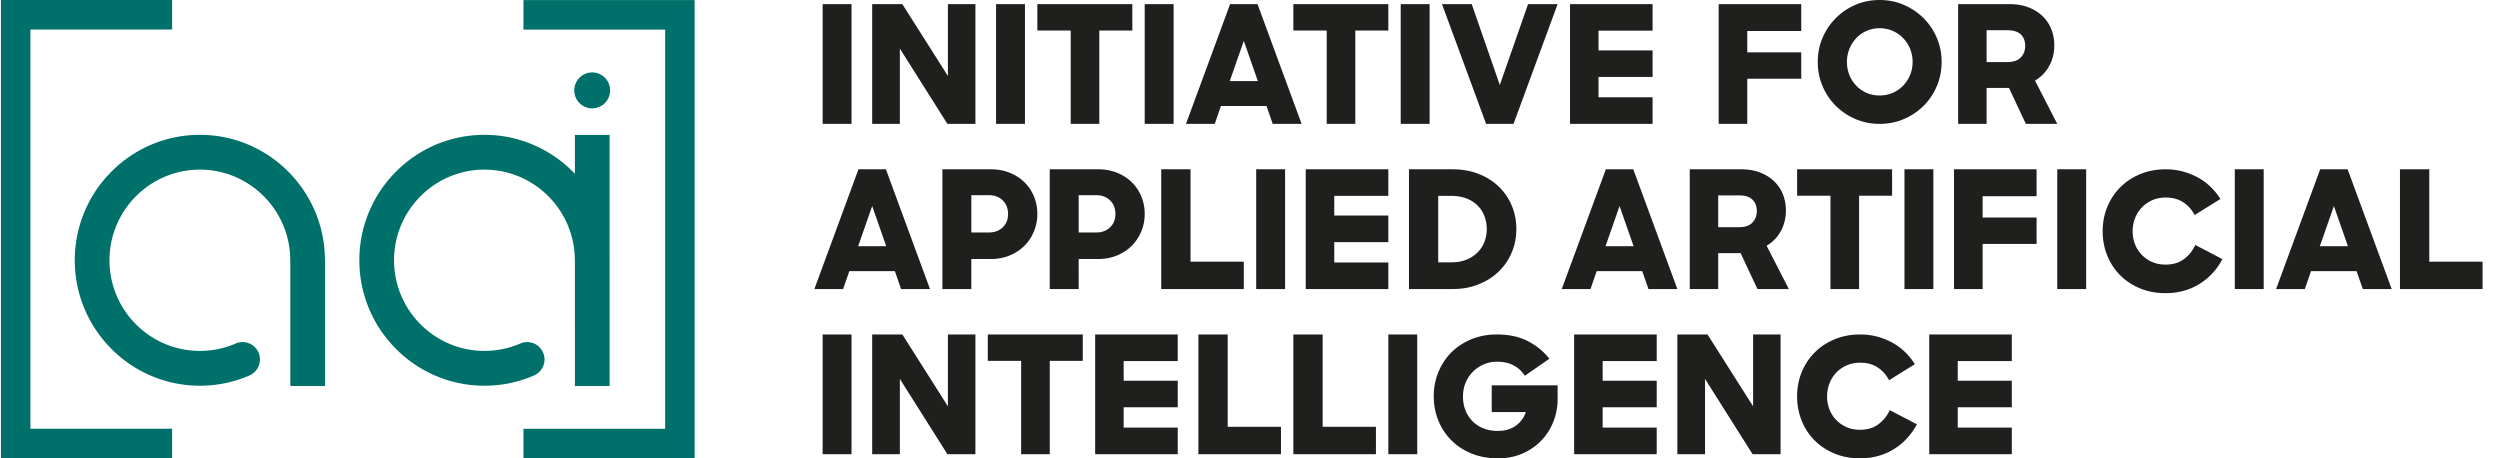 <?xml version="1.0" encoding="UTF-8"?>
<svg xmlns="http://www.w3.org/2000/svg" viewBox="0 0 605 111" width="300px" height="55px">
  <g fill="none" fill-rule="evenodd">
    <path d="M450.254 81c1.44 0 2.815.173 4.12.52 1.304.347 2.528.834 3.67 1.46a14.464 14.464 0 0 1 3.1 2.28 14.987 14.987 0 0 1 2.366 2.94l-6.241 3.88c-.68-1.306-1.604-2.34-2.773-3.099-1.17-.761-2.57-1.14-4.202-1.14-1.196 0-2.283.212-3.262.64a7.788 7.788 0 0 0-2.528 1.74 7.863 7.863 0 0 0-1.653 2.6c-.394 1-.591 2.06-.591 3.18s.19 2.166.572 3.14a7.625 7.625 0 0 0 1.63 2.56 7.834 7.834 0 0 0 2.509 1.74c.965.426 2.046.64 3.242.64 1.795 0 3.29-.447 4.487-1.342a8.618 8.618 0 0 0 2.733-3.419l6.567 3.441a15.64 15.64 0 0 1-2.325 3.32 15.33 15.33 0 0 1-3.121 2.62 14.638 14.638 0 0 1-3.835 1.7c-1.4.4-2.889.599-4.465.599-2.284 0-4.365-.393-6.24-1.18-1.877-.786-3.48-1.853-4.814-3.2-1.332-1.346-2.365-2.933-3.1-4.759-.734-1.828-1.1-3.781-1.1-5.86 0-2.133.38-4.114 1.142-5.94a14.442 14.442 0 0 1 3.18-4.76c1.36-1.347 2.97-2.4 4.835-3.16 1.86-.76 3.895-1.141 6.097-1.141zm-87.949 0c2.877 0 5.36.534 7.45 1.6 2.09 1.068 3.84 2.493 5.25 4.28L369.064 91a7.172 7.172 0 0 0-2.748-2.52c-1.127-.586-2.449-.88-3.969-.88-1.14 0-2.212.214-3.217.64a8.195 8.195 0 0 0-2.624 1.761 8.235 8.235 0 0 0-1.77 2.659c-.435 1.028-.652 2.14-.652 3.341 0 1.254.203 2.386.611 3.4a7.785 7.785 0 0 0 1.73 2.64 7.617 7.617 0 0 0 2.665 1.72c1.033.4 2.159.6 3.38.6 1.71 0 3.147-.4 4.314-1.2 1.167-.8 2.009-1.92 2.525-3.36h-8.265v-6.48H377v3.32c0 1.92-.346 3.754-1.038 5.5a13.85 13.85 0 0 1-2.93 4.578c-1.262 1.308-2.783 2.348-4.559 3.121-1.779.773-3.74 1.16-5.882 1.16-2.416 0-4.588-.4-6.513-1.2-1.927-.8-3.562-1.886-4.905-3.26a14.263 14.263 0 0 1-3.094-4.78C347.36 99.947 347 98.028 347 96c0-2.106.38-4.082 1.14-5.921.759-1.84 1.811-3.426 3.154-4.76 1.344-1.333 2.951-2.386 4.824-3.16 1.873-.772 3.934-1.16 6.187-1.16zM487 81v6.436h-13.094v4.767H487v6.435h-13.094v4.926H487V110h-20V81h20zm-281 0v29h-7V81h7zm207.304 0l11.036 17.4V81H431v29h-6.78l-11.517-18.234V110H406V81h7.304zM401 81v6.436h-13.095v4.767H401v6.435h-13.095v4.926H401V110h-20V81h20zm-139 0v6.397h-7.992V110h-6.933V87.397H239V81h23zm23 0v6.436h-13.095v4.767H285v6.435h-13.095v4.926H285V110h-20V81h20zm12.1 0v22.367H310V110h-20V81h7.1zm22.999 0v22.367H333V110h-20V81h7.099zM343 81v29h-7V81h7zm-124.697 0l11.036 17.4V81H236v29h-6.782l-11.516-18.234V110H211V81h7.303zm305.95-40c1.442 0 2.815.173 4.121.519 1.304.348 2.527.835 3.67 1.46a14.443 14.443 0 0 1 3.1 2.28 14.829 14.829 0 0 1 2.365 2.941l-6.24 3.88c-.679-1.307-1.604-2.34-2.773-3.1-1.17-.76-2.57-1.14-4.201-1.14-1.196 0-2.285.213-3.262.64a7.787 7.787 0 0 0-2.53 1.74 7.85 7.85 0 0 0-1.651 2.6 8.612 8.612 0 0 0-.593 3.18c0 1.12.191 2.167.573 3.14a7.697 7.697 0 0 0 4.14 4.3c.964.427 2.045.64 3.24.64 1.796 0 3.29-.448 4.488-1.34a8.627 8.627 0 0 0 2.734-3.42L538 62.76a15.682 15.682 0 0 1-2.325 3.32 15.383 15.383 0 0 1-3.121 2.62 14.65 14.65 0 0 1-3.834 1.7c-1.401.4-2.888.6-4.466.6-2.284 0-4.363-.394-6.24-1.18-1.877-.786-3.48-1.853-4.813-3.2-1.332-1.347-2.366-2.933-3.1-4.759C509.367 60.033 509 58.08 509 56c0-2.134.382-4.113 1.143-5.94a14.442 14.442 0 0 1 3.18-4.76c1.36-1.347 2.97-2.4 4.834-3.16 1.861-.76 3.895-1.14 6.097-1.14zm-128.93 0L406 70h-7l-1.503-4.33h-11.034L384.961 70H378l10.679-29h6.643zm173 0L579 70h-7l-1.503-4.33h-11.034L557.96 70H551l10.678-29h6.644zm19.777 0v22.366H601V70h-20V41h7.1zM548 41v29h-7V41h7zm-333.678 0L225 70h-7l-1.503-4.33h-11.034L203.96 70H197l10.678-29h6.644zm25.378 0c1.71 0 3.26.285 4.648.854 1.39.57 2.578 1.344 3.566 2.323.989.981 1.75 2.126 2.285 3.437.534 1.31.801 2.708.801 4.191 0 1.457-.267 2.847-.801 4.171a10.552 10.552 0 0 1-2.264 3.477c-.975.992-2.163 1.788-3.566 2.383-1.403.596-2.973.894-4.708.894h-4.65V70H228V41h11.7zm26 0c1.71 0 3.259.285 4.648.854 1.389.57 2.577 1.344 3.567 2.323.987.981 1.748 2.126 2.283 3.437a10.99 10.99 0 0 1 .802 4.191c0 1.457-.267 2.847-.802 4.171a10.552 10.552 0 0 1-2.264 3.477c-.975.992-2.164 1.788-3.567 2.383-1.401.596-2.97.894-4.708.894h-4.647V70H254V41h11.7zm22.399 0v22.366H301V70h-20V41h7.099zM311 41v29h-7V41h7zm25 0v6.435h-13.094v4.767H336v6.436h-13.094v4.926H336V70h-20V41h20zm15.538 0c2.305 0 4.408.37 6.306 1.112 1.9.741 3.527 1.761 4.883 3.059a13.645 13.645 0 0 1 3.153 4.588c.746 1.762 1.12 3.676 1.12 5.741 0 2.065-.388 3.987-1.16 5.76-.774 1.775-1.838 3.304-3.194 4.59-1.356 1.284-2.977 2.296-4.862 3.037C355.9 69.63 353.858 70 351.66 70H341V41h10.538zm69.897 0c1.743 0 3.287.265 4.634.794 1.347.53 2.482 1.245 3.407 2.146a8.96 8.96 0 0 1 2.099 3.157c.474 1.206.711 2.497.711 3.874 0 1.854-.415 3.53-1.247 5.026a9.127 9.127 0 0 1-3.426 3.516L433 70h-7.605l-4.079-8.7h-5.424V70H409V41h12.435zM493 41v6.514h-13.068v5.165H493v6.396h-13.068V70H473V41h20zm12 0v29h-7V41h7zm-47 0v6.396h-7.993V70h-6.932V47.396H435V41h23zm10 0v29h-7V41h7zm-116.788 6.435h-3.133v16.09h3.256c1.302 0 2.475-.204 3.52-.616a7.972 7.972 0 0 0 2.686-1.708 7.41 7.41 0 0 0 1.707-2.563c.393-.979.59-2.025.59-3.138 0-1.138-.19-2.198-.57-3.178a7.296 7.296 0 0 0-1.667-2.563c-.732-.728-1.635-1.297-2.706-1.708-1.071-.41-2.3-.616-3.683-.616zM392 49.898l-3.4 9.734h6.801l-3.4-9.734zm-181 0l-3.4 9.734h6.8l-3.4-9.734zm354 0l-3.401 9.734h6.803L565 49.898zm-325.66-2.622h-4.328v9.02h4.328c1.308 0 2.397-.412 3.265-1.233.868-.822 1.302-1.906 1.302-3.258 0-1.351-.434-2.443-1.302-3.277-.868-.834-1.957-1.252-3.265-1.252zm26 0h-4.328v9.02h4.328c1.308 0 2.397-.412 3.265-1.233.868-.822 1.302-1.906 1.302-3.258 0-1.351-.434-2.443-1.302-3.277-.868-.834-1.957-1.252-3.265-1.252zm155.58.04h-5.028v7.708h5.029c1.479 0 2.568-.379 3.268-1.133.699-.754 1.049-1.675 1.049-2.761 0-1.192-.357-2.126-1.07-2.801-.712-.675-1.796-1.013-3.247-1.013zM304.323 1L315 30h-7l-1.502-4.33h-11.035L293.961 30H287l10.678-29h6.644zM336 1v6.396h-7.993V30h-6.933V7.396H313V1h23zm10 0v29h-7V1h7zm10.197 0L363 20.584 369.84 1H377l-10.678 29h-6.644L349 1h7.197zM400 1v6.435h-13.094v4.767H400v6.436h-13.094v4.926H400V30h-20V1h20zm36 0v6.515h-13.068v5.165H436v6.395h-13.068V30H416V1h20zm18.98-1c2.088 0 4.043.394 5.863 1.18 1.82.786 3.414 1.86 4.78 3.22a14.965 14.965 0 0 1 3.212 4.76c.776 1.814 1.165 3.76 1.165 5.839 0 2.08-.389 4.034-1.165 5.861-.777 1.827-1.84 3.413-3.192 4.76a15.237 15.237 0 0 1-4.76 3.2c-1.82.786-3.789 1.18-5.903 1.18-2.089 0-4.043-.394-5.864-1.18a15.21 15.21 0 0 1-4.758-3.2c-1.353-1.347-2.417-2.933-3.193-4.76-.777-1.827-1.165-3.78-1.165-5.861 0-2.08.388-4.025 1.165-5.84a15.09 15.09 0 0 1 3.193-4.76 15.05 15.05 0 0 1 4.758-3.22C450.936.395 452.891 0 454.98 0zm31.456 1c1.742 0 3.286.265 4.634.794 1.345.531 2.481 1.246 3.406 2.146a8.957 8.957 0 0 1 2.099 3.157c.474 1.206.711 2.497.711 3.874 0 1.854-.414 3.53-1.247 5.026a9.108 9.108 0 0 1-3.425 3.515L498 30h-7.605l-4.078-8.7h-5.426V30H474V1h12.436zM284 1v29h-7V1h7zm-78 0v29h-7V1h7zm42 0v29h-7V1h7zm-29.697 0l11.036 17.4V1H236v29h-6.782l-11.516-18.235V30H211V1h7.303zM274 1v6.396h-7.993V30h-6.933V7.396H251V1h23zm180.98 5.84a7.8 7.8 0 0 0-3.154.64 7.48 7.48 0 0 0-2.509 1.76 8.454 8.454 0 0 0-1.646 2.6 8.31 8.31 0 0 0-.603 3.159c0 1.12.194 2.167.582 3.141a8.01 8.01 0 0 0 1.647 2.58 7.735 7.735 0 0 0 2.51 1.76c.964.426 2.021.64 3.173.64 1.151 0 2.216-.214 3.193-.64a7.717 7.717 0 0 0 2.53-1.76 8.319 8.319 0 0 0 1.666-2.58c.403-.974.603-2.02.603-3.141 0-1.12-.2-2.172-.603-3.16a8.062 8.062 0 0 0-1.687-2.6 7.934 7.934 0 0 0-2.549-1.76 7.805 7.805 0 0 0-3.153-.64zM301 9.898l-3.4 9.733h6.8L301 9.898zm184.92-2.581h-5.029v7.706h5.03c1.478 0 2.567-.378 3.267-1.133.7-.754 1.05-1.673 1.05-2.76 0-1.192-.357-2.126-1.07-2.8-.712-.676-1.795-1.013-3.248-1.013z" fill="#1F1F1D"></path>
    <path d="M168 .02V111l-41.457-.004v-7.156h34.322V7.175h-34.322V.02H168zM0 0l41.458.004V7.16H7.136v96.665h34.322v7.155H0V0zm117.094 32.654c8.611 0 16.388 3.627 21.91 9.43v-9.4h8.403V93.48h-8.403V63.22c-.003-.063-.02-.123-.02-.187 0-12.104-9.82-21.952-21.89-21.952-12.071 0-21.89 9.848-21.89 21.952 0 12.104 9.819 21.951 21.89 21.951 3.019 0 5.94-.603 8.682-1.792a4.196 4.196 0 0 1 5.524 2.195 4.218 4.218 0 0 1-2.187 5.54 30.05 30.05 0 0 1-12.02 2.486c-16.703 0-30.294-13.628-30.294-30.38 0-16.753 13.59-30.38 30.295-30.38zm-68.917 0c16.584 0 30.093 13.435 30.286 30.022h.027v30.803h-8.404V63.22c-.003-.063-.02-.123-.02-.187 0-12.104-9.82-21.952-21.89-21.952s-21.89 9.848-21.89 21.952c0 12.104 9.82 21.951 21.89 21.951 3.02 0 5.94-.603 8.682-1.792a4.197 4.197 0 0 1 5.525 2.195 4.22 4.22 0 0 1-2.188 5.54 30.045 30.045 0 0 1-12.018 2.486c-16.705 0-30.296-13.628-30.296-30.38 0-16.753 13.59-30.38 30.296-30.38zM143.19 17.54a4.345 4.345 0 0 1 4.34 4.351 4.345 4.345 0 0 1-4.34 4.35 4.345 4.345 0 0 1-4.34-4.35 4.345 4.345 0 0 1 4.34-4.35z" fill="#00706B"></path>
  </g>
</svg>
